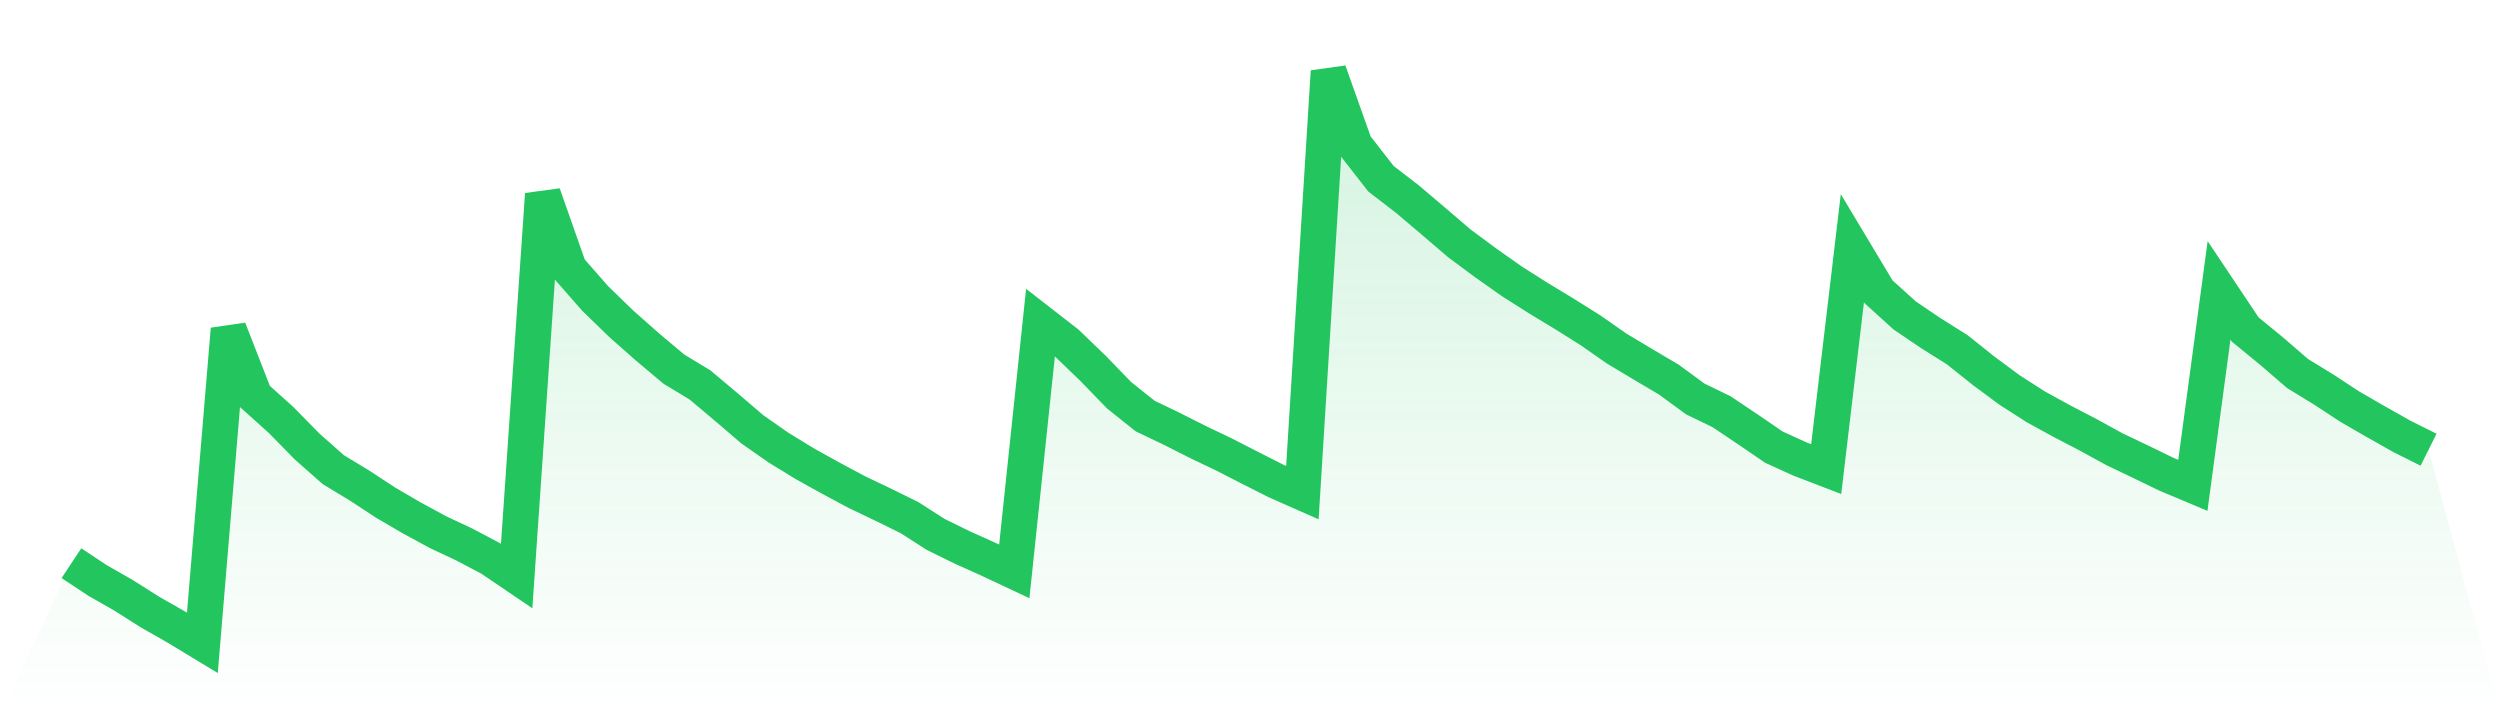 <svg viewBox="0 0 140 40" xmlns="http://www.w3.org/2000/svg">
<defs>
<linearGradient id="gradient" x1="0" x2="0" y1="0" y2="1">
<stop offset="0%" stop-color="#22c55e" stop-opacity="0.2"/>
<stop offset="100%" stop-color="#22c55e" stop-opacity="0"/>
</linearGradient>
</defs>
<path d="M4,31.538 L4,31.538 L5.467,32.509 L6.933,33.346 L8.4,34.276 L9.867,35.112 L11.333,36 L12.8,18.432 L14.267,22.195 L15.733,23.511 L17.2,25.006 L18.667,26.302 L20.133,27.19 L21.6,28.152 L23.067,29.008 L24.533,29.803 L26,30.492 L27.467,31.266 L28.933,32.259 L30.4,10.877 L31.867,15.046 L33.333,16.718 L34.8,18.14 L36.267,19.436 L37.733,20.669 L39.2,21.557 L40.667,22.79 L42.133,24.044 L43.6,25.069 L45.067,25.967 L46.533,26.782 L48,27.566 L49.467,28.266 L50.933,28.988 L52.4,29.928 L53.867,30.649 L55.333,31.308 L56.8,31.997 L58.267,18.067 L59.733,19.206 L61.2,20.617 L62.667,22.132 L64.133,23.302 L65.6,24.003 L67.067,24.745 L68.533,25.445 L70,26.197 L71.467,26.939 L72.933,27.587 L74.4,4 L75.867,8.128 L77.333,10.009 L78.8,11.138 L80.267,12.381 L81.733,13.636 L83.2,14.722 L84.667,15.757 L86.133,16.687 L87.6,17.575 L89.067,18.495 L90.533,19.519 L92,20.397 L93.467,21.265 L94.933,22.341 L96.4,23.052 L97.867,24.034 L99.333,25.037 L100.8,25.706 L102.267,26.27 L103.733,13.897 L105.2,16.342 L106.667,17.669 L108.133,18.662 L109.6,19.582 L111.067,20.752 L112.533,21.839 L114,22.78 L115.467,23.585 L116.933,24.347 L118.4,25.152 L119.867,25.852 L121.333,26.563 L122.8,27.18 L124.267,16.259 L125.733,18.453 L127.2,19.655 L128.667,20.92 L130.133,21.818 L131.6,22.78 L133.067,23.626 L134.533,24.452 L136,25.184 L140,40 L0,40 z" fill="url(#gradient)"/>
<path d="M4,31.538 L4,31.538 L5.467,32.509 L6.933,33.346 L8.4,34.276 L9.867,35.112 L11.333,36 L12.8,18.432 L14.267,22.195 L15.733,23.511 L17.2,25.006 L18.667,26.302 L20.133,27.19 L21.6,28.152 L23.067,29.008 L24.533,29.803 L26,30.492 L27.467,31.266 L28.933,32.259 L30.4,10.877 L31.867,15.046 L33.333,16.718 L34.8,18.14 L36.267,19.436 L37.733,20.669 L39.2,21.557 L40.667,22.79 L42.133,24.044 L43.6,25.069 L45.067,25.967 L46.533,26.782 L48,27.566 L49.467,28.266 L50.933,28.988 L52.4,29.928 L53.867,30.649 L55.333,31.308 L56.8,31.997 L58.267,18.067 L59.733,19.206 L61.2,20.617 L62.667,22.132 L64.133,23.302 L65.6,24.003 L67.067,24.745 L68.533,25.445 L70,26.197 L71.467,26.939 L72.933,27.587 L74.4,4 L75.867,8.128 L77.333,10.009 L78.8,11.138 L80.267,12.381 L81.733,13.636 L83.2,14.722 L84.667,15.757 L86.133,16.687 L87.6,17.575 L89.067,18.495 L90.533,19.519 L92,20.397 L93.467,21.265 L94.933,22.341 L96.4,23.052 L97.867,24.034 L99.333,25.037 L100.8,25.706 L102.267,26.27 L103.733,13.897 L105.2,16.342 L106.667,17.669 L108.133,18.662 L109.6,19.582 L111.067,20.752 L112.533,21.839 L114,22.78 L115.467,23.585 L116.933,24.347 L118.4,25.152 L119.867,25.852 L121.333,26.563 L122.8,27.18 L124.267,16.259 L125.733,18.453 L127.2,19.655 L128.667,20.92 L130.133,21.818 L131.6,22.78 L133.067,23.626 L134.533,24.452 L136,25.184" fill="none" stroke="#22c55e" stroke-width="2"/>
</svg>